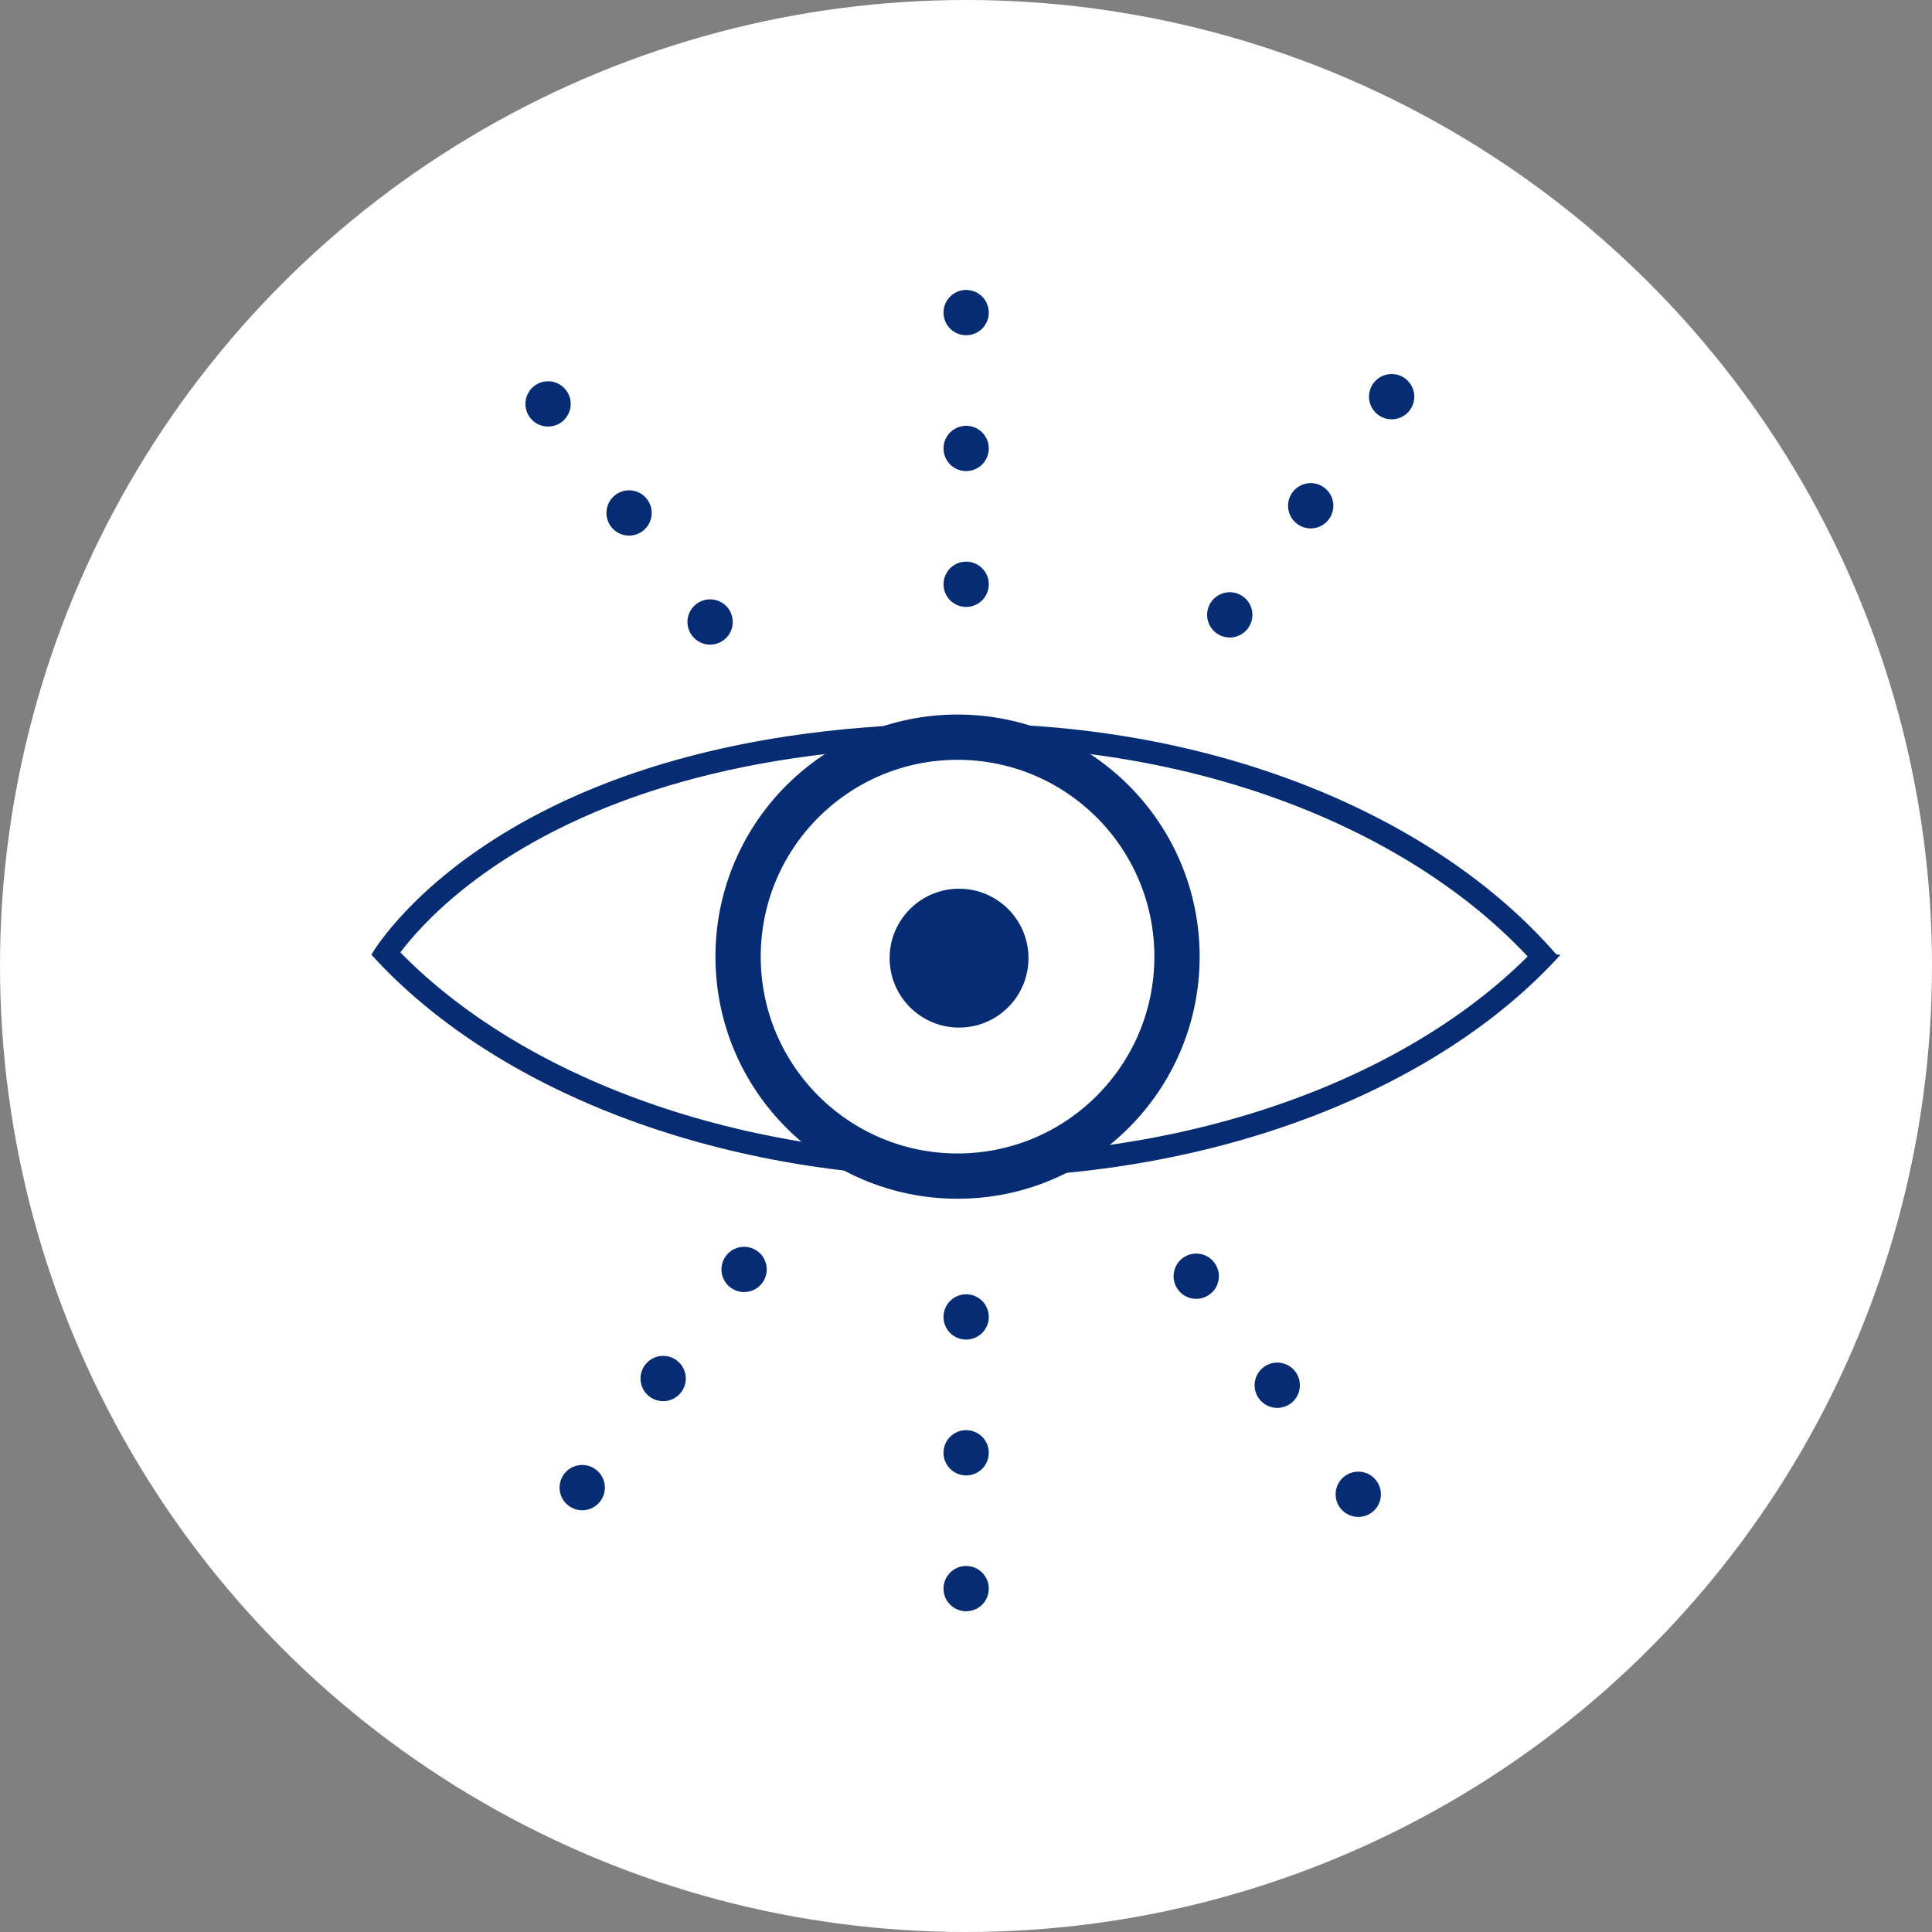 <?xml version="1.0" encoding="UTF-8"?>
<svg xmlns="http://www.w3.org/2000/svg" width="128" height="128" viewBox="0 0 128 128">
  <rect x="0" y="0" width="128" height="128" fill="#808080" stroke="none"/>
  <g id="그룹_14" data-name="그룹 14" transform="translate(-1370 -4156)">
    <circle id="타원_3" data-name="타원 3" cx="64" cy="64" r="64" transform="translate(1370 4156)" fill="#fff"></circle>
    <line id="모양_9" data-name="모양 9" y2="39.45" transform="translate(1434.01 4176.71)" fill="#fff" stroke="#062d74" stroke-linecap="round" stroke-width="3" stroke-dasharray="0 9"></line>
    <line id="모양_9_복사" data-name="모양 9 복사" y2="39.44" transform="translate(1434.01 4225.25)" fill="#fff" stroke="#062d74" stroke-linecap="round" stroke-width="3" stroke-dasharray="0 9"></line>
    <line id="모양_9_복사_2" data-name="모양 9 복사 2" x2="55.41" y2="74.57" transform="translate(1406.31 4182.76)" fill="#fff" stroke="#062d74" stroke-linecap="round" stroke-width="3" stroke-dasharray="0 9"></line>
    <line id="모양_9_복사_5" data-name="모양 9 복사 5" x1="55.09" y2="74.25" transform="translate(1407.11 4182.28)" fill="#fff" stroke="#062d74" stroke-linecap="round" stroke-width="3" stroke-dasharray="0 9"></line>
    <g id="타원_7_복사" data-name="타원 7 복사">
      <path id="타원_7_복사-2" data-name="타원 7 복사" d="M1394.607,4219.25c8.007,8.847,22.653,14.771,39.393,14.771s31.365-5.915,39.375-14.751l-.269-.042c-7.956-9.158-22.492-15.289-39.106-15.289C1403.214,4203.938,1394.607,4219.25,1394.607,4219.25Z" fill="#fff" stroke="#062d74" stroke-linecap="round" stroke-linejoin="round" stroke-width="3"></path>
      <g id="Stroke_Effect" data-name="Stroke Effect" fill="none" stroke-linejoin="round">
        <path d="M1394.607,4219.25c8.007,8.847,22.653,14.771,39.393,14.771s31.365-5.915,39.375-14.751l-.269-.042c-7.956-9.158-22.492-15.289-39.106-15.289C1403.214,4203.938,1394.607,4219.25,1394.607,4219.25Z" stroke="none"></path>
        <path d="M 1434 4234.021 C 1450.728 4234.021 1465.365 4228.105 1473.375 4219.27 L 1473.106 4219.227 C 1465.15 4210.069 1450.614 4203.938 1434 4203.938 C 1403.214 4203.938 1394.607 4219.25 1394.607 4219.25 C 1402.613 4228.097 1417.259 4234.021 1434 4234.021 M 1434 4237.021 C 1429.719 4237.021 1425.472 4236.646 1421.377 4235.909 C 1417.39 4235.191 1413.547 4234.13 1409.955 4232.754 C 1402.774 4230.004 1396.697 4226.031 1392.382 4221.263 C 1391.517 4220.307 1391.359 4218.904 1391.991 4217.78 C 1392.108 4217.572 1392.764 4216.454 1394.2 4214.854 C 1396.091 4212.747 1398.427 4210.799 1401.145 4209.065 C 1404.879 4206.683 1409.22 4204.792 1414.05 4203.441 C 1419.993 4201.781 1426.705 4200.938 1434 4200.938 C 1438.257 4200.938 1442.481 4201.326 1446.554 4202.091 C 1450.518 4202.835 1454.34 4203.936 1457.912 4205.362 C 1464.746 4208.091 1470.574 4211.981 1474.82 4216.64 C 1475.456 4216.99 1475.955 4217.565 1476.205 4218.272 C 1476.571 4219.312 1476.338 4220.468 1475.598 4221.285 C 1471.281 4226.046 1465.206 4230.014 1458.029 4232.76 C 1454.438 4234.134 1450.598 4235.194 1446.614 4235.911 C 1442.521 4236.647 1438.277 4237.021 1434 4237.021 Z" stroke="none" fill="#fff"></path>
      </g>
    </g>
    <circle id="타원_7" data-name="타원 7" cx="14.54" cy="14.54" r="14.54" transform="translate(1418.9 4204.84)" fill="#fff" stroke="#062d74" stroke-linecap="round" stroke-linejoin="round" stroke-width="3"></circle>
    <circle id="타원_7_복사_2" data-name="타원 7 복사 2" cx="4.6" cy="4.6" r="4.6" transform="translate(1428.94 4214.88)" fill="#062d74"></circle>
  </g>
</svg>
